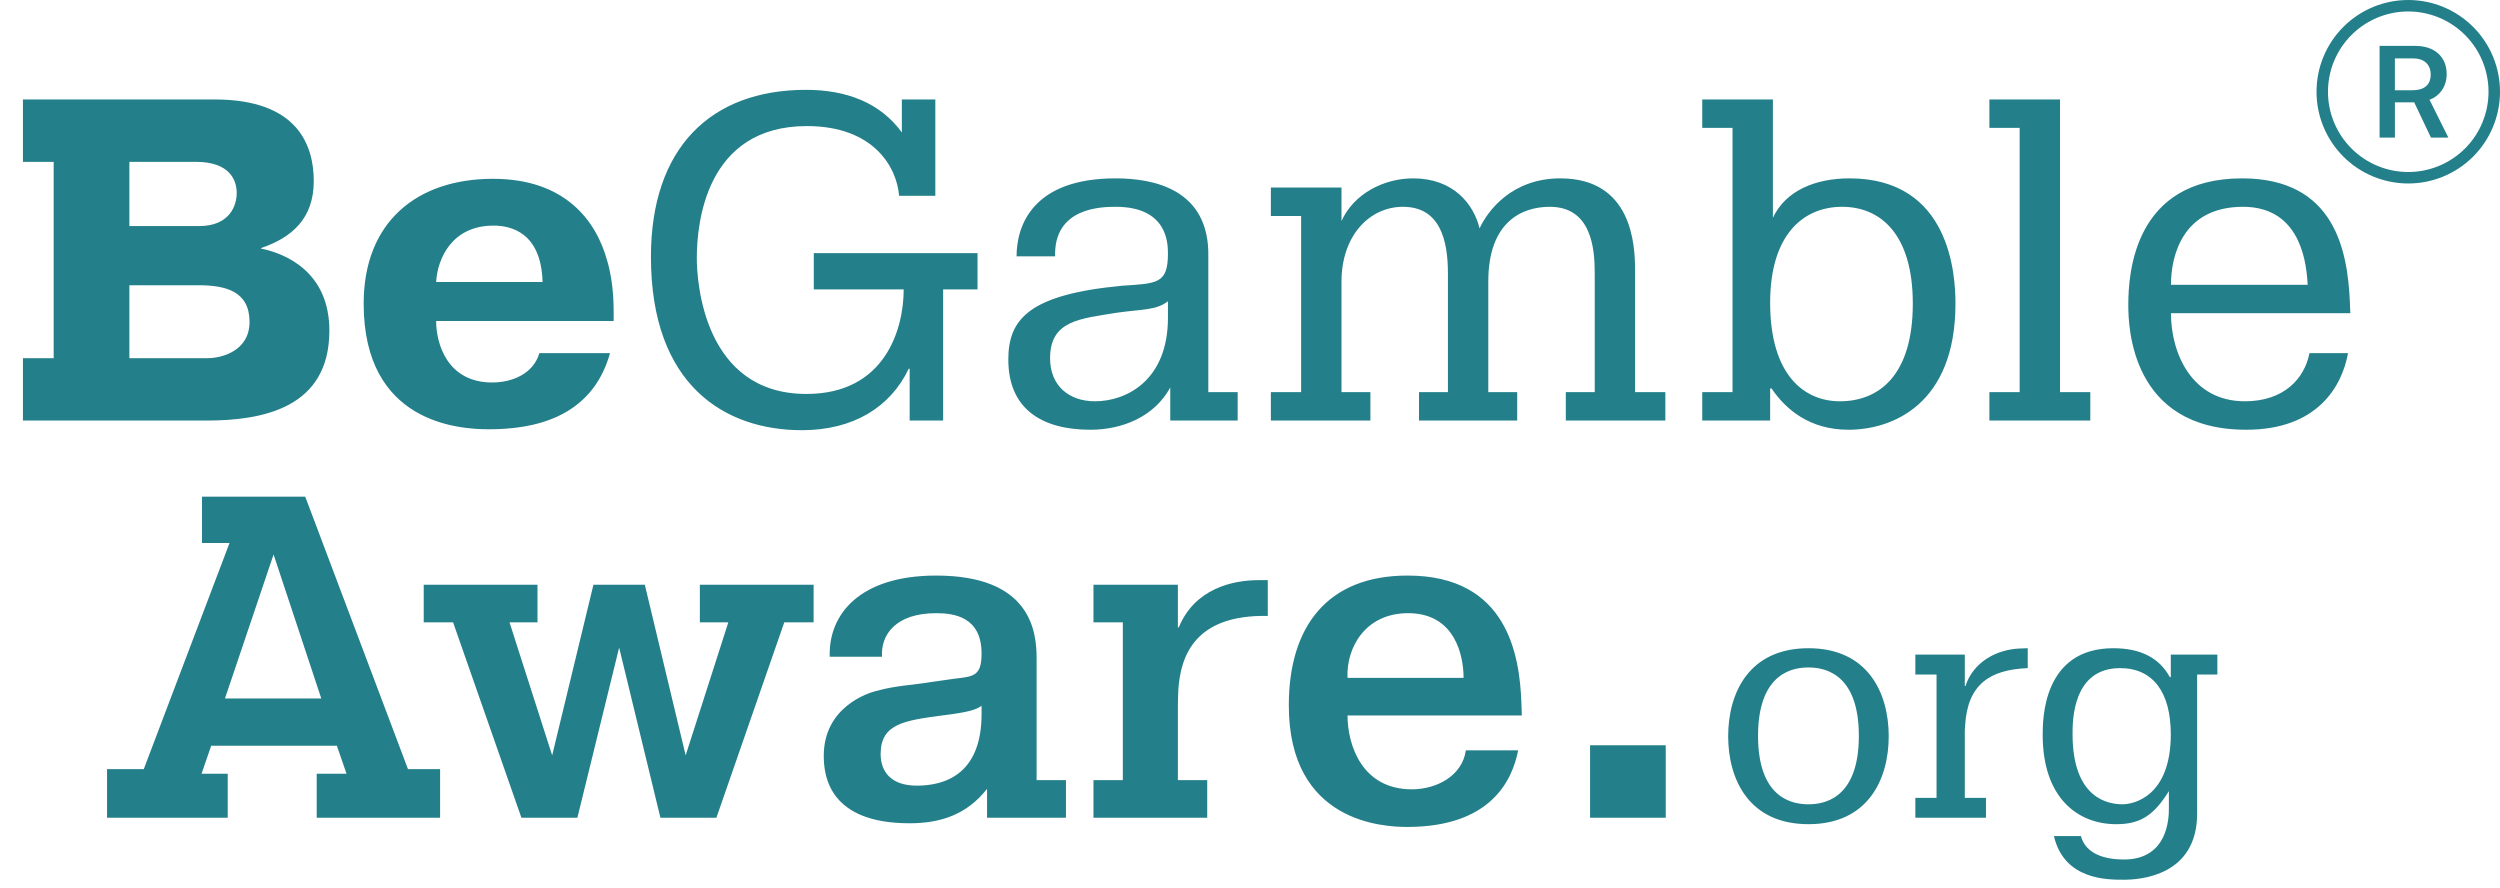 <svg width="107" height="38" viewBox="0 0 107 38" fill="none" xmlns="http://www.w3.org/2000/svg">
<g clip-path="url(#clip0_47_518)">
<path d="M99.637 3.927C99.637 4.838 99.999 5.712 100.644 6.356C101.288 7 102.162 7.362 103.073 7.362C103.984 7.362 104.858 7 105.503 6.356C106.147 5.712 106.509 4.838 106.509 3.927C106.509 3.015 106.147 2.141 105.503 1.497C104.858 0.853 103.984 0.491 103.073 0.491C102.162 0.491 101.288 0.853 100.644 1.497C99.999 2.141 99.637 3.015 99.637 3.927ZM107 3.927C107 4.968 106.586 5.967 105.85 6.703C105.113 7.44 104.114 7.853 103.073 7.853C102.032 7.853 101.033 7.44 100.297 6.703C99.56 5.967 99.147 4.968 99.147 3.927C99.147 2.885 99.56 1.886 100.297 1.15C101.033 0.414 102.032 0 103.073 0C104.114 0 105.113 0.414 105.85 1.15C106.586 1.886 107 2.885 107 3.927ZM101.846 1.964H103.372C104.212 1.964 104.718 2.442 104.718 3.172C104.718 3.73 104.39 4.124 103.984 4.271L104.791 5.89H104.045L103.328 4.38H102.502V5.89H101.846V1.964ZM102.501 2.499V3.862H103.262C103.75 3.862 104.034 3.635 104.034 3.195C104.034 2.747 103.741 2.499 103.279 2.499H102.501Z" fill="#237F8A"/>
</g>
<path d="M0.982 6.927V4.257H9.188C12.781 4.257 13.429 6.259 13.429 7.752C13.429 9.342 12.506 10.166 11.171 10.618V10.638C12.231 10.854 14.097 11.639 14.097 14.152C14.097 17.45 11.269 18 8.835 18H0.982V15.33H2.297V6.927H0.982ZM5.537 12.208V15.33H8.894C9.463 15.33 10.68 15.035 10.68 13.779C10.68 12.463 9.659 12.208 8.481 12.208H5.537ZM5.537 6.927V9.676H8.521C9.836 9.676 10.131 8.792 10.131 8.262C10.131 7.693 9.817 6.927 8.383 6.927H5.537ZM23.085 15.114H26.108C25.323 17.941 22.751 18.373 20.925 18.373C19.61 18.373 15.565 18.098 15.565 12.994C15.565 9.499 17.843 7.653 21.102 7.653C24.184 7.653 25.519 9.44 25.99 11.168C26.285 12.169 26.265 13.131 26.265 13.74H18.667C18.667 14.702 19.139 16.37 21.063 16.37C21.926 16.37 22.829 15.997 23.085 15.114ZM18.667 12.071H23.222C23.163 9.931 21.848 9.656 21.122 9.656C19.355 9.656 18.726 11.05 18.667 12.071ZM34.83 12.385V10.834H41.838V12.385H40.366V18H38.933V15.781H38.894C38.108 17.431 36.518 18.412 34.319 18.412C31.04 18.412 27.86 16.508 27.86 10.991C27.86 6.338 30.412 3.845 34.496 3.845C36.223 3.845 37.676 4.394 38.599 5.67V4.257H40.032V8.38H38.481C38.383 7.143 37.382 5.396 34.535 5.396C30.196 5.396 29.823 9.577 29.823 11.05C29.823 12.051 30.117 16.861 34.515 16.861C37.892 16.861 38.678 14.073 38.678 12.385H34.83ZM50.087 18V16.586C49.399 17.843 48.025 18.393 46.67 18.393C44.57 18.393 43.156 17.489 43.156 15.389C43.156 13.661 44.039 12.601 48.045 12.228C49.517 12.13 49.988 12.149 49.988 10.854C49.988 10.382 49.949 8.851 47.75 8.851C47.122 8.851 45.1 8.89 45.159 10.971H43.509C43.509 9.636 44.216 7.634 47.75 7.634C49.36 7.634 51.775 8.085 51.716 10.991V16.783H52.972V18H50.087ZM49.988 13.602V12.895C49.478 13.288 48.889 13.229 47.789 13.386C46.258 13.642 44.943 13.7 44.943 15.33C44.943 16.508 45.748 17.175 46.867 17.175C48.221 17.175 49.988 16.272 49.988 13.602ZM60.734 18V16.783H61.971V11.698C61.971 10.245 61.618 8.851 60.047 8.851C58.614 8.851 57.416 10.088 57.416 12.051V16.783H58.653V18H54.393V16.783H55.688V9.244H54.393V8.026H57.416V9.46C57.946 8.282 59.242 7.634 60.479 7.634C62.207 7.634 63.071 8.733 63.326 9.774C63.679 9.008 64.72 7.634 66.781 7.634C69.844 7.634 69.981 10.461 69.981 11.56V16.783H71.277V18H67.017V16.783H68.254V11.678C68.254 10.638 68.116 8.851 66.33 8.851C65.152 8.851 63.699 9.479 63.699 12.051V16.783H64.936V18H60.734ZM72.856 5.474V4.257H75.88V9.322C76.429 8.144 77.725 7.634 79.158 7.634C83.478 7.634 83.694 11.776 83.694 12.994C83.694 17.332 80.965 18.393 79.119 18.393C77.47 18.393 76.449 17.548 75.821 16.626H75.762V18H72.856V16.783H74.152V5.474H72.856ZM75.762 12.954C75.762 16.096 77.254 17.175 78.746 17.175C80.395 17.175 81.868 16.096 81.868 12.994C81.868 10.009 80.474 8.851 78.844 8.851C77.175 8.851 75.762 10.049 75.762 12.954ZM85.146 5.474V4.257H88.169V16.783H89.465V18H85.146V16.783H86.442V5.474H85.146ZM98.846 15.114H100.495C100.24 16.527 99.199 18.393 96.137 18.393C91.189 18.393 91.091 13.956 91.091 13.053C91.091 11.678 91.346 7.634 95.96 7.634C99.945 7.634 100.476 10.755 100.574 12.915C100.574 13.072 100.593 13.249 100.593 13.406H92.917C92.917 15.114 93.8 17.175 96.078 17.175C97.747 17.175 98.63 16.213 98.846 15.114ZM92.917 12.189H98.767C98.709 10.854 98.257 8.851 95.999 8.851C93.427 8.851 92.917 10.932 92.917 12.189ZM8.646 23.24V21.257H13.064L17.462 32.919H18.836V35H13.555V33.115H14.831L14.418 31.918H9.039L8.627 33.115H9.746V35H4.582V32.919H6.153L9.824 23.24H8.646ZM11.709 23.731L9.628 29.895H13.751L11.709 23.731ZM29.954 26.636V25.026H34.823V26.636H33.567L30.661 35H28.266L26.499 27.716L24.712 35H22.317L19.392 26.636H18.135V25.026H23.004V26.636H21.807L23.633 32.33L25.399 25.026H27.598L29.346 32.33L31.172 26.636H29.954ZM42.246 35V33.763C41.382 34.863 40.263 35.236 38.928 35.236C35.473 35.236 35.257 33.194 35.257 32.349C35.257 30.288 37.102 29.66 37.554 29.562C38.319 29.346 39.026 29.326 39.87 29.189L40.833 29.051C41.657 28.953 42.011 28.953 42.011 27.971C42.011 26.401 40.833 26.244 40.067 26.244C38.339 26.244 37.691 27.166 37.75 28.109H35.512C35.453 26.283 36.808 24.634 40.067 24.634C44.092 24.634 44.367 26.99 44.367 28.168V33.39H45.623V35H42.246ZM42.011 30.563V30.209C41.755 30.386 41.441 30.484 40.322 30.622C38.712 30.838 37.691 30.975 37.691 32.271C37.691 33.037 38.143 33.626 39.242 33.626C40.42 33.626 42.011 33.154 42.011 30.563ZM46.8 26.636V25.026H50.413V26.852H50.452C51.139 25.183 52.769 24.83 53.868 24.83H54.261V26.361C51.139 26.303 50.531 28.07 50.432 29.522C50.413 29.856 50.413 30.17 50.413 30.543V33.39H51.669V35H46.8V33.39H48.057V26.636H46.8ZM62.739 32.114H64.978C64.722 33.41 63.8 35.393 60.226 35.393C59.225 35.393 55.161 35.216 55.161 30.19C55.161 26.813 56.81 24.634 60.246 24.634C64.546 24.634 65.036 28.089 65.115 30.052C65.115 30.268 65.135 30.406 65.135 30.622H57.674C57.674 31.898 58.302 33.783 60.423 33.783C61.483 33.783 62.582 33.213 62.739 32.114ZM57.674 29.012H62.641C62.641 28.109 62.307 26.244 60.266 26.244C58.44 26.244 57.615 27.716 57.674 29.012ZM68.055 35V31.898H71.294V35H68.055ZM73.966 31.509C73.966 29.654 74.859 27.744 77.401 27.744C79.944 27.744 80.837 29.654 80.837 31.509C80.837 33.365 79.944 35.275 77.401 35.275C74.859 35.275 73.966 33.365 73.966 31.509ZM75.244 31.495C75.244 34.299 76.865 34.423 77.401 34.423C77.937 34.423 79.559 34.299 79.559 31.495C79.559 28.692 77.937 28.568 77.401 28.568C76.865 28.568 75.244 28.692 75.244 31.495ZM81.977 28.871V28.018H84.093V29.365H84.121C84.451 28.335 85.454 27.799 86.43 27.757L86.787 27.744V28.596C85.165 28.664 84.217 29.283 84.107 31.042C84.093 31.166 84.093 31.289 84.093 31.413V34.148H85V35H81.977V34.148H82.884V28.871H81.977ZM87.908 35.783H89.062C89.282 36.594 90.162 36.787 90.904 36.787C92.8 36.787 92.828 34.986 92.828 34.615V33.859C92.182 34.904 91.605 35.275 90.574 35.275C88.925 35.275 87.427 34.148 87.427 31.454C87.427 30.808 87.427 27.744 90.45 27.744C91.618 27.744 92.416 28.156 92.869 28.98H92.91V28.018H94.903V28.871H94.037V34.821C94.037 37.501 91.577 37.652 90.904 37.652C90.23 37.652 88.348 37.68 87.908 35.783ZM90.849 34.423C91.289 34.423 92.91 34.12 92.91 31.427C92.91 29.654 92.168 28.596 90.739 28.596C88.705 28.596 88.705 30.85 88.705 31.413C88.705 34.23 90.285 34.423 90.849 34.423Z" fill="#237F8A"/>
<defs>
<clipPath id="clip0_47_518">
<rect width="7.853" height="7.853" fill="white" transform="translate(99.147)"/>
</clipPath>
</defs>
</svg>
